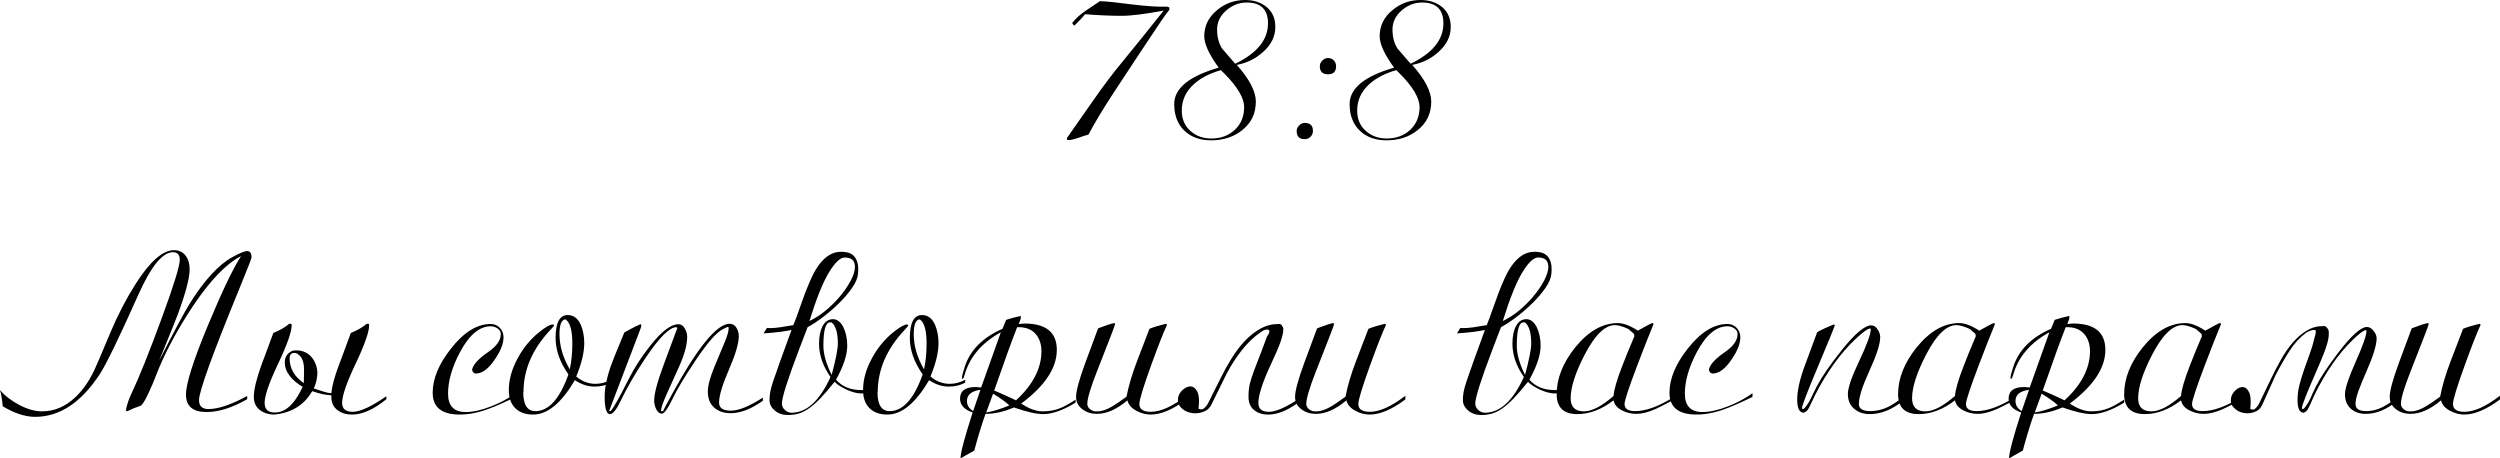 <?xml version="1.0" encoding="UTF-8"?> <svg xmlns="http://www.w3.org/2000/svg" xmlns:xlink="http://www.w3.org/1999/xlink" xmlns:xodm="http://www.corel.com/coreldraw/odm/2003" xml:space="preserve" width="142.309mm" height="26.091mm" version="1.1" style="shape-rendering:geometricPrecision; text-rendering:geometricPrecision; image-rendering:optimizeQuality; fill-rule:evenodd; clip-rule:evenodd" viewBox="0 0 11297.27 2071.28"> <defs> <style type="text/css"> .fil0 {fill:black;fill-rule:nonzero} </style> </defs> <g id="Слой_x0020_1">  <g id="_2488542239584"> <path class="fil0" d="M4821.26 623.77l123.3 -176.15c42.83,-61.48 86.01,-118.47 129.53,-170.97 63.55,-77.37 125.02,-153.7 184.44,-228.99 -82.89,15.89 -146.45,23.83 -190.65,23.83 -49.74,0 -104.65,-2.42 -164.75,-7.26 -12.44,15.89 -28.67,33.16 -48.7,51.81l0 0c-4.14,-3.45 -7.26,-7.6 -9.33,-12.43 15.2,-19.34 34.89,-37.3 59.06,-53.88 11.74,-7.6 33.85,-22.45 66.31,-44.56 26.94,0.69 77.37,5.87 151.29,15.54 63.55,7.6 114.32,10.71 152.31,9.33l9.33 3.1c0.69,1.38 1.04,4.49 1.04,9.33 0,1.38 -0.69,2.76 -2.07,4.14 -8.99,8.98 -51.47,71.15 -127.45,186.51l-122.26 185.48c-48.35,73.91 -86.35,137.12 -113.98,189.61 -6.91,1.38 -22.1,6.22 -45.59,14.5 -19.34,6.91 -34.53,10.37 -45.59,10.37 -4.14,0 -6.22,-1.73 -6.22,-5.18l0 -4.14zm620.66 -460.06c0,-46.97 19.35,-86.35 58.03,-118.12 36.6,-30.4 78.74,-45.59 126.41,-45.59 39.38,0 72.02,10.7 97.92,32.12 25.9,21.41 38.85,51.46 38.85,90.14 0,42.83 -19,80.82 -56.99,113.98 -33.15,29.7 -72.19,48.7 -117.08,56.98 57.33,64.94 86,120.2 86,165.79 0,53.88 -20.73,97.06 -62.17,129.52 -37.99,30.4 -84.63,45.59 -139.89,45.59 -50.43,0 -90.83,-14.68 -121.23,-44.04 -30.4,-29.36 -45.59,-69.25 -45.59,-119.67 0,-71.15 67,-126.06 201.01,-164.75 -43.52,-59.41 -65.28,-107.08 -65.28,-142.99l0 1.03zm191.69 -152.32c-33.85,0 -64.59,11.92 -92.22,35.75 -27.63,23.83 -41.44,52.67 -41.44,86.52 0,33.85 7.6,62.52 22.79,86l59.06 68.39c98.78,-47.66 148.17,-108.45 148.17,-182.36 0,-62.86 -32.13,-94.29 -96.37,-94.29zm-293.24 489.07c0,37.3 12.78,67.53 38.34,90.67 25.55,23.14 57.33,34.71 95.33,34.71 42.82,0 78.23,-13.12 106.2,-39.38 27.98,-26.24 41.96,-60.44 41.96,-102.58 0,-41.44 -30.74,-92.91 -92.21,-154.38 -2.76,-2.07 -6.91,-6.22 -12.44,-12.44 -49.74,13.82 -90.14,34.54 -121.23,62.17 -37.3,33.15 -55.95,73.22 -55.95,120.19l0 1.04zm697.34 -201.01c0,24.17 -12.09,36.26 -36.26,36.26 -24.87,0 -37.3,-12.09 -37.3,-36.26 0,-9.68 3.79,-18.31 11.4,-25.9 7.6,-7.61 16.23,-11.4 25.9,-11.4 10.36,0 19,3.63 25.9,10.88 6.91,7.26 10.36,16.06 10.36,26.43zm-104.65 292.2c0,10.36 -3.63,19.16 -10.88,26.42 -7.26,7.26 -16.06,10.88 -26.43,10.88 -24.17,0 -36.26,-12.44 -36.26,-37.3 0,-8.98 3.8,-17.27 11.4,-24.87 7.6,-7.6 15.89,-11.39 24.86,-11.39 24.87,0 37.3,12.08 37.3,36.26zm301.52 -427.94c0,-46.97 19.35,-86.35 58.03,-118.12 36.6,-30.4 78.74,-45.59 126.41,-45.59 39.38,0 72.02,10.7 97.92,32.12 25.9,21.41 38.85,51.46 38.85,90.14 0,42.83 -19,80.82 -56.99,113.98 -33.15,29.7 -72.19,48.7 -117.08,56.98 57.33,64.94 86,120.2 86,165.79 0,53.88 -20.73,97.06 -62.17,129.52 -37.99,30.4 -84.63,45.59 -139.89,45.59 -50.43,0 -90.83,-14.68 -121.23,-44.04 -30.4,-29.36 -45.59,-69.25 -45.59,-119.67 0,-71.15 67,-126.06 201.01,-164.75 -43.52,-59.41 -65.28,-107.08 -65.28,-142.99l0 1.03zm191.69 -152.32c-33.85,0 -64.59,11.92 -92.22,35.75 -27.63,23.83 -41.44,52.67 -41.44,86.52 0,33.85 7.6,62.52 22.79,86l59.06 68.39c98.78,-47.66 148.17,-108.45 148.17,-182.36 0,-62.86 -32.13,-94.29 -96.37,-94.29zm-293.24 489.07c0,37.3 12.78,67.53 38.34,90.67 25.55,23.14 57.33,34.71 95.33,34.71 42.82,0 78.23,-13.12 106.2,-39.38 27.98,-26.24 41.96,-60.44 41.96,-102.58 0,-41.44 -30.74,-92.91 -92.21,-154.38 -2.76,-2.07 -6.91,-6.22 -12.44,-12.44 -49.74,13.82 -90.14,34.54 -121.23,62.17 -37.3,33.15 -55.95,73.22 -55.95,120.19l0 1.04zm-5633.62 1000.93c33.16,-78.74 70.8,-151.28 112.94,-217.59 64.94,-102.24 122.96,-153.36 174.08,-153.36 22.79,0 40.76,8.99 53.88,26.94 11.05,15.19 16.58,34.88 16.58,59.06 0,40.07 -17.96,108.45 -53.89,205.16 -13.12,34.54 -41.1,103.96 -83.93,208.27 69.08,-135.39 115.36,-221.74 138.85,-259.04 65.62,-105 129.87,-174.76 192.72,-209.3 32.47,-17.96 54.57,-26.94 66.32,-26.94 13.12,0 19.68,9.68 19.68,29.02 0,4.14 -19.34,53.54 -58.02,148.17 -119.5,291.5 -179.25,456.94 -179.25,496.32 0,26.94 14.16,40.41 42.48,40.41 44.21,0 102.58,-19.69 175.12,-59.06l0 14.51c-67.7,38.68 -128.84,58.02 -183.4,58.02 -62.17,0 -93.25,-26.25 -93.25,-78.75 0,-49.74 33.5,-155.08 100.51,-316.03 62.17,-149.21 111.56,-252.48 148.17,-309.81 -67,34.54 -139.19,109.49 -216.56,224.84 -64.93,98.09 -116.4,192.03 -154.38,281.84 -4.84,13.12 -14.51,37.3 -29.02,72.53l-7.26 15.54c-17.96,42.82 -32.81,69.76 -44.55,80.81 -22.8,7.6 -43.18,15.89 -61.13,24.87l-3.11 0c-2.76,0 -4.14,-1.38 -4.14,-4.14 4.83,-25.56 13.13,-50.43 24.87,-74.61 34.54,-72.53 80.82,-187.89 138.85,-346.07 53.19,-145.06 79.78,-231.41 79.78,-259.04 0,-22.79 -10.36,-34.19 -31.09,-34.19 -46.97,0 -99.12,64.24 -156.45,192.72 -87.04,194.8 -145.07,314.3 -174.08,358.51 -84.28,128.49 -181.67,192.72 -292.2,192.72 -44.21,0 -92.91,-15.89 -146.1,-47.66 -3.45,-33.85 -7.6,-58.37 -12.43,-73.57 21.41,25.55 50.43,48 87.04,67.35 36.6,19.34 70.8,29.01 102.57,29.01 55.96,0 106.38,-21.41 151.29,-64.24 37.3,-35.23 68.38,-81.85 93.25,-139.88 1.38,-2.08 23.14,-53.2 65.27,-153.36zm1155.32 -37.3c0.69,-0.69 3.79,-1.03 9.33,-1.03 2.76,0 4.14,2.07 4.14,6.22 0,30.4 -20.38,88.42 -61.13,174.08 -40.76,85.66 -61.13,144.71 -61.13,177.18 0,26.94 15.89,40.41 47.66,40.41 33.85,0 84.62,-23.48 152.32,-70.45l0 13.47c-56.64,46.28 -108.45,69.42 -155.42,69.42 -26.25,0 -48.35,-6.91 -66.32,-20.73 -17.96,-13.81 -26.94,-33.5 -26.94,-59.06l0 -7.25c-14.51,-0.69 -28.5,-2.59 -41.97,-5.7 -13.46,-3.11 -28.14,-7.42 -44.04,-12.96 -0.69,0.69 -1.21,1.38 -1.56,2.07 -0.34,0.69 -0.86,1.38 -1.55,2.07 -18.66,31.09 -42.31,54.92 -70.98,71.5 -28.67,16.58 -60.96,26.59 -96.88,30.05 -26.24,0 -48.35,-6.91 -66.31,-20.73 -17.96,-13.81 -26.94,-33.5 -26.94,-59.06 0,-32.46 11.4,-80.47 34.19,-144.02 4.83,-11.74 11.57,-29.71 20.21,-53.88 8.63,-24.18 19.85,-54.57 33.68,-91.18 30.39,-12.43 53.88,-25.9 70.45,-40.42l-1.04 0c0.69,-0.69 3.8,-1.03 9.33,-1.03 2.76,0 4.14,2.07 4.14,6.22 0,30.4 -20.38,88.42 -61.13,174.08 -40.75,85.66 -61.13,144.71 -61.13,177.18 0,13.81 3.62,24.52 10.88,32.12 7.26,7.6 18.82,11.4 34.72,11.4 15.19,0 29.01,-3.28 41.45,-9.84 12.43,-6.57 23.83,-15.37 34.19,-26.42 10.36,-11.06 19.69,-23.49 27.98,-37.3 8.29,-13.81 15.89,-27.98 22.79,-42.49 -24.17,-13.81 -43.69,-30.21 -58.54,-49.21 -14.85,-19 -22.28,-39.55 -22.28,-61.65 0,-13.82 3.45,-25.05 10.36,-33.68 6.91,-8.64 15.89,-15.03 26.94,-19.17 18.66,-2.07 34.72,-0.52 48.19,4.66 13.46,5.18 24.69,12.78 33.68,22.8 8.98,10.02 15.89,21.58 20.72,34.71 4.83,13.13 7.26,26.25 7.26,39.38 0,9.67 -1.38,21.07 -4.14,34.19 -2.76,13.13 -6.91,24.87 -12.44,35.23 17.27,5.53 31.6,10.19 43,13.99 11.4,3.8 23.66,6.39 36.79,7.77 2.76,-31.78 14.15,-74.26 34.19,-127.45 4.83,-11.74 11.57,-29.71 20.2,-53.88 8.64,-24.18 19.86,-54.57 33.68,-91.18 30.4,-12.43 53.88,-25.9 70.45,-40.42l-1.03 0zm-281.84 267.33c0,-10.36 0.17,-20.72 0.52,-31.09 0.35,-10.36 0.52,-20.37 0.52,-30.05 0,-25.55 -4.83,-44.55 -14.5,-56.98 -9.67,-12.44 -19.34,-18.66 -29.01,-18.66 -14.51,0 -21.76,8.29 -21.76,24.87 0,22.1 5.35,42.65 16.06,61.65 10.7,19 26.76,35.75 48.18,50.25zm704.59 141.96c-81.51,0 -122.27,-32.82 -122.27,-98.44 0,-63.55 27.63,-130.21 82.89,-199.98 58.02,-73.91 117.78,-110.87 179.25,-110.87 16.58,0 30.4,5.87 41.45,17.62 11.05,11.75 16.58,25.9 16.58,42.49 0,29.01 -13.46,62.86 -40.41,101.54 -28.32,41.45 -56.3,62.17 -83.93,62.17l-3.11 0 -7.25 -3.1 -6.22 -8.3 -1.03 -7.25c5.53,-22.8 29.36,-48.7 71.49,-77.71 38.68,-26.25 58.02,-53.54 58.02,-81.86 0,-10.36 -4.83,-18.82 -14.5,-25.38 -9.67,-6.57 -20.04,-9.84 -31.09,-9.84 -51.12,0 -97.4,39.03 -138.85,117.09 -35.91,67.69 -53.88,130.21 -53.88,187.54 0,55.26 26.59,82.89 79.78,82.89 33.85,0 73.23,-8.98 118.13,-26.94 40.07,-15.89 75.98,-35.22 107.76,-58.02l0 16.58c-51.12,24.87 -91.87,42.83 -122.26,53.89 -46.28,17.27 -89.8,25.9 -130.56,25.9zm287.02 -100.51c0,56.64 18.31,84.97 54.92,84.97 60.1,0 109.83,-55.26 149.21,-165.79 -38.68,-55.26 -58.03,-110.18 -58.03,-164.75 0,-69.07 18.31,-103.61 54.92,-103.61 26.25,0 45.94,14.85 59.06,44.56 9.67,22.1 14.85,48.35 15.54,78.74 0.69,42.83 -11.4,94.29 -36.27,154.39 26.25,22.1 55.27,33.16 87.04,33.16 23.49,0 46.97,-6.22 70.46,-18.66l-1.04 13.47c-21.41,11.74 -45.93,17.62 -73.57,17.62 -30.39,0 -60.1,-9.67 -89.11,-29.02 -60.79,103.62 -123.64,155.43 -188.58,155.43 -34.53,0 -61.48,-9.68 -80.81,-29.02 -19.35,-19.34 -29.02,-46.28 -29.02,-80.82 0,-47.66 13.47,-96.02 40.41,-145.06 24.87,-46.28 56.99,-85.31 96.37,-117.09 29.01,-23.48 49.74,-35.22 62.17,-35.22 3.45,0 5.18,1.38 5.18,4.14 0,2.07 -5.18,8.63 -15.54,19.69 -81.51,86.34 -122.27,180.29 -122.27,281.83l-1.03 1.04zm192.72 -328.46l-5.18 -1.04c-15.89,4.14 -23.83,26.25 -23.83,66.31 0,53.2 15.54,106.38 46.63,159.57 7.6,-36.61 11.4,-75.64 11.4,-117.09 0,-57.33 -9.68,-93.25 -29.02,-107.76zm891.1 365.76c-53.19,37.99 -101.89,56.99 -146.1,56.99 -31.08,0 -56.13,-8.46 -75.11,-25.39 -19,-16.93 -28.5,-40.93 -28.5,-72.02 0,-26.94 10.02,-64.58 30.05,-112.93 7.61,-19.35 23.14,-56.65 46.63,-111.91 11.74,-27.63 17.62,-49.04 17.62,-64.24 0,-0.69 -0.69,-1.73 -2.07,-3.11l-4.14 0c-2.76,1.38 -8.99,4.49 -18.66,9.33 -29.01,13.12 -71.15,61.13 -126.41,144.03 -47.66,71.15 -82.03,128.65 -103.1,172.51 -21.07,43.87 -36.79,65.8 -47.15,65.8 -11.05,0 -20.04,-7.26 -26.94,-21.76 -5.53,-12.44 -8.29,-24.87 -8.29,-37.3 0,-31.09 14.16,-84.62 42.48,-160.61l61.13 -164.75 1.04 0 0 -2.07 -1.04 -2.07 -3.1 -2.07 -1.04 0c-30.39,0 -77.02,46.97 -139.88,140.92 -45.59,68.38 -82.89,132.97 -111.91,193.76 -18.65,38.68 -34.53,58.03 -47.66,58.03 -15.19,0 -23.14,-24.52 -23.83,-73.57 -0.69,-40.07 8.64,-88.08 27.98,-144.03 6.22,-17.96 24.52,-63.55 54.92,-136.77 3.45,-8.98 5.53,-13.81 6.22,-14.5 0.69,-0.69 5.53,-3.45 14.51,-8.29 22.1,-12.44 41.44,-22.11 58.02,-29.02 2.76,0.69 4.14,2.76 4.14,6.22 0,2.76 -2.07,9.67 -6.22,20.73l-138.85 363.69c0.69,1.38 2.76,2.07 6.22,2.07 11.74,-11.74 39.03,-60.1 81.85,-145.06 24.87,-49.74 56.64,-99.13 95.33,-148.17 51.81,-66.31 94.99,-99.47 129.52,-99.47 11.75,0 21.24,6.39 28.5,19.17 7.25,12.77 10.88,25.38 10.88,37.82 0,34.53 -11.74,78.4 -35.22,131.59 -10.37,22.1 -29.71,64.93 -58.03,128.49 -16.58,37.3 -24.86,61.83 -24.86,73.57 0,1.38 0.69,2.07 2.07,2.07l7.25 0c0,-2.07 13.82,-28.32 41.45,-78.75 115.36,-210.68 201.71,-316.03 259.04,-316.03 13.12,0 23.32,5.87 30.56,17.62 7.26,11.74 10.88,24.52 10.88,38.34 0,32.47 -14.85,82.89 -44.56,151.28 -29.7,68.39 -44.55,118.13 -44.55,149.21 0,24.17 17.62,36.26 52.84,36.26 35.92,0 84.28,-19.69 145.07,-59.06l0 14.5 1.03 -1.03zm162.68 -231.07c-51.81,136.08 -77.71,217.6 -77.71,244.54 0,11.05 4.49,20.72 13.47,29.01 8.98,8.29 19,12.43 30.05,12.43 68.39,0 127.1,-53.88 176.15,-161.64 -34.54,-49.04 -51.81,-99.13 -51.81,-150.25 0,-33.15 5.53,-59.92 16.58,-80.3 11.05,-20.38 26.59,-30.56 46.63,-30.56 9.67,0 18.47,3.28 26.42,9.84 7.95,6.57 14.68,15.38 20.2,26.43 5.53,11.05 9.84,23.83 12.96,38.34 3.1,14.5 4.66,29.36 4.66,44.56 0,42.13 -16.93,93.6 -50.78,154.38 27.63,31.09 64.94,46.63 111.91,46.63 15.89,0 24.86,1.03 26.94,3.1 -4.14,8.3 -12.43,12.44 -24.86,12.44 -9.67,0 -20.2,-1.56 -31.6,-4.67 -11.4,-3.1 -22.45,-7.08 -33.16,-11.92 -10.71,-4.83 -21.07,-10.36 -31.08,-16.58 -10.02,-6.22 -18.14,-12.78 -24.36,-19.69 -24.86,31.09 -46.8,56.47 -65.79,76.15 -19,19.69 -36.44,34.89 -52.32,45.59 -15.89,10.71 -31.09,18.13 -45.59,22.28 -14.5,4.14 -30.4,6.22 -47.66,6.22 -23.49,0 -43.18,-6.74 -59.06,-20.2 -15.89,-13.47 -23.83,-29.19 -23.83,-47.15 0,-12.43 1.04,-24.52 3.11,-36.27 2.07,-11.74 6.56,-28.14 13.46,-49.21 6.91,-21.07 16.93,-49.74 30.06,-86.01 13.12,-36.26 30.74,-84.79 52.84,-145.58 -11.74,2.76 -27.98,5.53 -48.7,8.29 -20.73,2.76 -46.63,5.18 -77.72,7.26l15.54 -24.87c2.07,0 4.14,0.17 6.22,0.52 2.07,0.34 4.49,0.52 7.26,0.52 12.43,0 27.46,-1.21 45.08,-3.63 17.62,-2.42 37.82,-5.7 60.61,-9.84 8.99,-22.1 17.79,-45.77 26.43,-70.98 8.63,-25.21 17.62,-50.08 26.94,-74.6 9.33,-24.52 19.17,-48.01 29.53,-70.46 10.36,-22.45 22.11,-42.3 35.23,-59.58 13.12,-17.27 27.8,-30.91 44.04,-40.92 16.23,-10.02 34.72,-15.03 55.44,-15.03 8.29,0 17.27,1.04 26.94,3.11 9.67,2.07 18.3,6.38 25.9,12.95 7.6,6.57 13.64,16.41 18.13,29.53 4.49,13.12 5.7,30.74 3.63,52.85 -1.38,19.34 -10.19,40.75 -26.43,64.24 -16.23,23.48 -35.92,46.62 -59.06,69.42 -23.14,22.79 -47.49,43.86 -73.04,63.21 -25.56,19.34 -48.7,34.54 -69.42,45.59l-38.34 100.5zm147.14 -122.26l-7.26 0c-20.04,0 -30.05,35.23 -30.05,105.69 0,37.99 12.43,81.85 37.3,131.59 18.65,-69.07 27.98,-116.4 27.98,-141.95 0,-47.66 -9.33,-79.44 -27.98,-95.33zm-100.51 -6.22c24.86,-11.75 48.87,-27.12 72.01,-46.12 23.14,-18.99 43.87,-39.2 62.17,-60.61 18.31,-21.42 33.68,-42.83 46.12,-64.24 12.43,-21.42 20.38,-40.76 23.83,-58.03 3.45,-17.27 1.72,-31.25 -5.18,-41.96 -6.91,-10.71 -20.03,-16.06 -39.38,-16.06 -20.03,0 -43.69,22.28 -70.97,66.83 -27.29,44.55 -56.82,117.95 -88.59,220.18zm307.74 322.24c0,56.64 18.31,84.97 54.92,84.97 60.1,0 109.83,-55.26 149.21,-165.79 -38.68,-55.26 -58.03,-110.18 -58.03,-164.75 0,-69.07 18.31,-103.61 54.92,-103.61 26.25,0 45.94,14.85 59.06,44.56 9.67,22.1 14.85,48.35 15.54,78.74 0.69,42.83 -11.4,94.29 -36.27,154.39 26.25,22.1 55.27,33.16 87.04,33.16 23.49,0 46.97,-6.22 70.46,-18.66l-1.04 13.47c-21.41,11.74 -45.93,17.62 -73.57,17.62 -30.39,0 -60.1,-9.67 -89.11,-29.02 -60.79,103.62 -123.64,155.43 -188.58,155.43 -34.53,0 -61.48,-9.68 -80.81,-29.02 -19.35,-19.34 -29.02,-46.28 -29.02,-80.82 0,-47.66 13.47,-96.02 40.41,-145.06 24.87,-46.28 56.99,-85.31 96.37,-117.09 29.01,-23.48 49.74,-35.22 62.17,-35.22 3.45,0 5.18,1.38 5.18,4.14 0,2.07 -5.18,8.63 -15.54,19.69 -81.51,86.34 -122.27,180.29 -122.27,281.83l-1.03 1.04zm192.72 -328.46l-5.18 -1.04c-15.89,4.14 -23.83,26.25 -23.83,66.31 0,53.2 15.54,106.38 46.63,159.57 7.6,-36.61 11.4,-75.64 11.4,-117.09 0,-57.33 -9.68,-93.25 -29.02,-107.76zm364.73 56.98c-87.73,48.35 -142.65,113.63 -164.75,195.84 -2.76,9.67 -5.53,14.5 -8.29,14.5 -2.07,0 -3.11,-1.03 -3.11,-3.1 0,-8.3 4.49,-25.9 13.47,-52.85 24.86,-74.61 81.51,-131.25 169.93,-169.93l16.58 -40.41c18.65,-6.22 40.41,-12.09 65.28,-17.62 0.69,0.69 1.03,2.76 1.03,6.22 0,5.53 -3.1,15.54 -9.32,30.05 15.19,-1.38 23.83,-2.07 25.9,-2.07 97.4,0 146.09,39.72 146.09,119.16 0,81.51 -53.53,162.34 -160.61,242.47 34.54,23.48 67.01,35.22 97.4,35.22 29.02,0 55.27,-4.83 78.75,-14.5 15.89,-6.22 39.03,-19 69.42,-38.34l0 13.47c-56.64,34.53 -105.34,51.81 -146.1,51.81 -31.77,0 -75.98,-10.02 -132.62,-30.06 -44.9,19.35 -87.73,29.02 -128.49,29.02 -16.58,46.28 -33.5,101.54 -50.78,165.79l-62.17 35.22c0,-24.86 18.31,-93.95 54.92,-207.23 -37.99,-13.12 -56.99,-33.85 -56.99,-62.17 0,-35.23 23.48,-52.85 70.45,-52.85 1.38,0 9.68,0.69 24.87,2.07l89.11 -249.72zm68.38 307.74c75.99,-69.76 114.32,-143.33 115.01,-220.7 0,-33.16 -8.98,-59.75 -26.94,-79.78 -17.96,-20.04 -43.18,-30.05 -75.64,-30.05l-7.26 0c-23.49,59.4 -58.02,154.73 -103.61,285.98 32.46,13.81 65.28,28.67 98.43,44.55zm-160.61 -47.66c-40.75,5.53 -61.13,22.45 -61.13,50.78 0,18.65 9.32,33.85 27.98,45.59l33.15 -96.37zm130.56 70.46c-15.89,-15.2 -40.41,-32.81 -73.57,-52.85l-31.09 84.97c30.4,-4.83 65.28,-15.54 104.65,-32.12zm477.67 -369.91l0 3.11c0,4.14 -27.28,75.3 -81.85,213.45 -29.02,73.91 -43.52,122.61 -43.52,146.09 0,14.5 9.33,25.56 27.98,33.16 3.45,0 6.57,0.34 9.33,1.03l9.33 0c19.34,0 42.13,-7.94 68.38,-23.83 13.12,-7.6 33.85,-21.76 62.17,-42.48 8.99,-46.97 24.18,-98.78 45.59,-155.42l58.03 -151.29c18.65,-7.6 43.51,-15.19 74.6,-22.79l4.14 3.11 0 3.1c-15.89,33.85 -39.72,94.64 -71.49,182.36 -35.23,97.4 -52.84,155.42 -52.84,174.08 0,23.48 17.27,35.22 51.81,35.22 44.21,0 97.74,-24.17 160.61,-72.53l0 16.58c-60.79,45.59 -114.67,68.39 -161.65,68.39 -21.41,0 -42.48,-5.53 -63.21,-16.58 -23.48,-12.43 -37.3,-28.32 -41.45,-47.66 -48.35,40.76 -94.29,61.13 -137.81,61.13 -24.87,0 -46.28,-6.57 -64.24,-19.69 -20.04,-14.5 -30.05,-33.5 -30.05,-56.99 0,-26.94 13.81,-78.05 41.44,-153.35 8.3,-22.79 27.63,-74.95 58.03,-156.46 33.84,-13.12 58.02,-21.07 72.53,-23.83l4.14 2.07zm686.98 58.03c8.98,-11.75 12.26,-20.38 9.84,-25.9 -2.42,-5.53 -9.5,-6.57 -21.24,-3.11 -4.14,1.38 -9.67,4.49 -16.58,9.33 -31.78,22.1 -60.44,49.39 -86.01,81.85 -25.55,32.47 -48.7,68.38 -69.42,107.76l-68.38 138.85c-8.29,16.58 -21.76,27.81 -40.42,33.68 -18.65,5.87 -36.95,6.74 -54.91,2.59 -17.96,-4.14 -32.64,-12.77 -44.04,-25.9 -11.4,-13.12 -14.34,-30.05 -8.81,-50.77 4.83,-12.43 13.12,-22.97 24.87,-31.6 11.74,-8.64 22.97,-12.09 33.68,-10.36 10.7,1.72 19.69,10.19 26.94,25.38 7.26,15.2 8.81,40.07 4.67,74.61 9.67,5.53 18.47,4.66 26.42,-2.59 7.95,-7.26 13.64,-14.68 17.1,-22.28l54.91 -109.84c15.19,-31.08 31.95,-61.48 50.25,-91.18 18.31,-29.7 38.34,-56.13 60.1,-79.27 21.76,-23.14 45.24,-41.79 70.45,-55.95 25.21,-14.16 52.33,-21.24 81.34,-21.24 6.91,-1.38 12.43,1.04 16.58,7.26 4.14,6.22 6.22,10.71 6.22,13.47 0,15.89 -4.14,35.57 -12.44,59.06 -8.29,23.48 -22.45,56.64 -42.48,99.47 -20.03,42.83 -34.71,78.92 -44.04,108.27 -9.33,29.36 -13.99,52.33 -13.99,68.91 0,26.94 15.89,40.41 47.66,40.41 33.85,0 84.62,-23.48 152.32,-70.45l0 13.47c-56.65,46.28 -108.46,69.42 -155.43,69.42 -26.24,0 -47.66,-6.91 -64.24,-20.73 -16.58,-13.81 -24.87,-33.5 -24.87,-59.06 0,-16.58 0.87,-30.56 2.6,-41.96 1.72,-11.39 5.35,-25.9 10.88,-43.52 5.53,-17.61 13.99,-40.75 25.39,-69.42 11.4,-28.67 26.42,-68.21 45.08,-118.63zm302.56 -58.03l0 3.11c0,4.14 -27.28,75.3 -81.85,213.45 -29.02,73.91 -43.52,122.61 -43.52,146.09 0,14.5 9.33,25.56 27.98,33.16 3.45,0 6.57,0.34 9.33,1.03l9.33 0c19.34,0 42.13,-7.94 68.38,-23.83 13.12,-7.6 33.85,-21.76 62.17,-42.48 8.99,-46.97 24.18,-98.78 45.59,-155.42l58.03 -151.29c18.65,-7.6 43.51,-15.19 74.6,-22.79l4.14 3.11 0 3.1c-15.89,33.85 -39.72,94.64 -71.49,182.36 -35.23,97.4 -52.84,155.42 -52.84,174.08 0,23.48 17.27,35.22 51.81,35.22 44.21,0 97.74,-24.17 160.61,-72.53l0 16.58c-60.79,45.59 -114.67,68.39 -161.65,68.39 -21.41,0 -42.48,-5.53 -63.21,-16.58 -23.48,-12.43 -37.3,-28.32 -41.45,-47.66 -48.35,40.76 -94.29,61.13 -137.81,61.13 -24.87,0 -46.28,-6.57 -64.24,-19.69 -20.04,-14.5 -30.05,-33.5 -30.05,-56.99 0,-26.94 13.81,-78.05 41.44,-153.35 8.3,-22.79 27.63,-74.95 58.03,-156.46 33.84,-13.12 58.02,-21.07 72.53,-23.83l4.14 2.07z"></path> <path class="fil0" d="M6744.38 1579.1c-51.81,136.08 -77.71,217.6 -77.71,244.54 0,11.05 4.49,20.72 13.47,29.01 8.98,8.29 19,12.43 30.05,12.43 68.39,0 127.1,-53.88 176.15,-161.64 -34.54,-49.04 -51.81,-99.13 -51.81,-150.25 0,-33.15 5.53,-59.92 16.58,-80.3 11.05,-20.38 26.59,-30.56 46.63,-30.56 9.67,0 18.47,3.28 26.42,9.84 7.95,6.57 14.68,15.38 20.2,26.43 5.53,11.05 9.84,23.83 12.96,38.34 3.1,14.5 4.66,29.36 4.66,44.56 0,42.13 -16.93,93.6 -50.78,154.38 27.63,31.09 64.94,46.63 111.91,46.63 15.89,0 24.86,1.03 26.94,3.1 -4.14,8.3 -12.43,12.44 -24.86,12.44 -9.67,0 -20.2,-1.56 -31.6,-4.67 -11.4,-3.1 -22.45,-7.08 -33.16,-11.92 -10.71,-4.83 -21.07,-10.36 -31.08,-16.58 -10.02,-6.22 -18.14,-12.78 -24.36,-19.69 -24.86,31.09 -46.8,56.47 -65.79,76.15 -19,19.69 -36.44,34.89 -52.32,45.59 -15.89,10.71 -31.09,18.13 -45.59,22.28 -14.5,4.14 -30.4,6.22 -47.66,6.22 -23.49,0 -43.18,-6.74 -59.06,-20.2 -15.89,-13.47 -23.83,-29.19 -23.83,-47.15 0,-12.43 1.04,-24.52 3.11,-36.27 2.07,-11.74 6.56,-28.14 13.46,-49.21 6.91,-21.07 16.93,-49.74 30.06,-86.01 13.12,-36.26 30.74,-84.79 52.84,-145.58 -11.74,2.76 -27.98,5.53 -48.7,8.29 -20.73,2.76 -46.63,5.18 -77.72,7.26l15.54 -24.87c2.07,0 4.14,0.17 6.22,0.52 2.07,0.34 4.49,0.52 7.26,0.52 12.43,0 27.46,-1.21 45.08,-3.63 17.62,-2.42 37.82,-5.7 60.61,-9.84 8.99,-22.1 17.79,-45.77 26.43,-70.98 8.63,-25.21 17.62,-50.08 26.94,-74.6 9.33,-24.52 19.17,-48.01 29.53,-70.46 10.36,-22.45 22.11,-42.3 35.23,-59.58 13.12,-17.27 27.8,-30.91 44.04,-40.92 16.23,-10.02 34.72,-15.03 55.44,-15.03 8.29,0 17.27,1.04 26.94,3.11 9.67,2.07 18.3,6.38 25.9,12.95 7.6,6.57 13.64,16.41 18.13,29.53 4.49,13.12 5.7,30.74 3.63,52.85 -1.38,19.34 -10.19,40.75 -26.43,64.24 -16.23,23.48 -35.92,46.62 -59.06,69.42 -23.14,22.79 -47.49,43.86 -73.04,63.21 -25.56,19.34 -48.7,34.54 -69.42,45.59l-38.34 100.5zm147.14 -122.26l-7.26 0c-20.04,0 -30.05,35.23 -30.05,105.69 0,37.99 12.43,81.85 37.3,131.59 18.65,-69.07 27.98,-116.4 27.98,-141.95 0,-47.66 -9.33,-79.44 -27.98,-95.33zm-100.51 -6.22c24.86,-11.75 48.87,-27.12 72.01,-46.12 23.14,-18.99 43.87,-39.2 62.17,-60.61 18.31,-21.42 33.68,-42.83 46.12,-64.24 12.43,-21.42 20.38,-40.76 23.83,-58.03 3.45,-17.27 1.72,-31.25 -5.18,-41.96 -6.91,-10.71 -20.03,-16.06 -39.38,-16.06 -20.03,0 -43.69,22.28 -70.97,66.83 -27.29,44.55 -56.82,117.95 -88.59,220.18zm680.76 14.5c0,0.69 -0.35,1.73 -1.04,3.11 -21.41,51.81 -45.59,113.28 -72.53,184.43 -37.99,100.17 -56.99,157.84 -56.99,173.05 0,21.41 15.89,32.12 47.66,32.12 48.35,0 105.69,-20.73 172.01,-62.17l0 12.43c-42.14,22.1 -68.73,35.57 -79.79,40.41 -33.15,14.5 -61.82,21.76 -86,21.76 -22.79,0 -43.86,-4.83 -63.21,-14.5 -22.79,-11.05 -36.26,-26.59 -40.41,-46.63 -53.88,41.45 -108.45,62.17 -163.72,62.17 -62.17,0 -93.25,-30.06 -93.25,-90.15 0,-71.15 27.98,-141.61 83.93,-211.37 59.4,-73.23 123.64,-109.84 192.72,-109.84 24.86,0 54.92,11.4 90.14,34.2 40.76,-22.8 62.52,-34.2 65.28,-34.2 3.45,0 5.18,1.73 5.18,5.18zm-88.08 43.52l-24.86 -21.76c-25.56,-11.74 -45.94,-17.62 -61.13,-17.62 -44.9,0 -90.49,44.56 -136.77,133.66 -42.14,81.51 -63.21,147.14 -63.21,196.88 0,39.37 20.04,59.06 60.1,59.06 35.91,0 80.47,-23.14 133.66,-69.42 2.07,-28.32 15.19,-73.57 39.38,-135.73 13.12,-34.54 31.43,-79.44 54.91,-134.7l-2.07 -10.36zm282.88 364.73c-81.51,0 -122.27,-32.82 -122.27,-98.44 0,-63.55 27.63,-130.21 82.89,-199.98 58.02,-73.91 117.78,-110.87 179.25,-110.87 16.58,0 30.4,5.87 41.45,17.62 11.05,11.75 16.58,25.9 16.58,42.49 0,29.01 -13.46,62.86 -40.41,101.54 -28.32,41.45 -56.3,62.17 -83.93,62.17l-3.11 0 -7.25 -3.1 -6.22 -8.3 -1.03 -7.25c5.53,-22.8 29.36,-48.7 71.49,-77.71 38.68,-26.25 58.02,-53.54 58.02,-81.86 0,-10.36 -4.83,-18.82 -14.5,-25.38 -9.67,-6.57 -20.04,-9.84 -31.09,-9.84 -51.12,0 -97.4,39.03 -138.85,117.09 -35.91,67.69 -53.88,130.21 -53.88,187.54 0,55.26 26.59,82.89 79.78,82.89 33.85,0 73.23,-8.98 118.13,-26.94 40.07,-15.89 75.98,-35.22 107.76,-58.02l0 16.58c-51.12,24.87 -91.87,42.83 -122.26,53.89 -46.28,17.27 -89.8,25.9 -130.56,25.9zm622.73 -406.18l2.07 3.11c-4.14,13.12 -31.43,79.78 -81.85,199.97 -44.21,105 -66.32,163.03 -66.32,174.08 0,2.76 1.39,4.14 4.15,4.14l5.18 -2.07c11.05,-11.05 21.76,-27.28 32.12,-48.7 4.14,-9.68 12.78,-27.29 25.9,-52.85 22.11,-42.14 58.72,-95.33 109.84,-159.57 60.79,-76.68 106.03,-115.01 135.73,-115.01 11.05,0 20.55,5.87 28.49,17.61 7.95,11.75 11.92,23.49 11.92,35.23 0,31.09 -16.06,81.51 -48.18,151.28 -32.12,69.77 -48.18,120.2 -48.18,151.29 0,21.41 17.27,32.12 51.81,32.12 26.94,0 53.54,-6.22 79.78,-18.66 11.74,-5.53 34.88,-20.03 69.42,-43.51l1.04 13.46c-50.43,41.45 -101.54,62.17 -153.36,62.17 -28.32,0 -51.81,-8.12 -70.45,-24.36 -18.65,-16.23 -27.98,-38.51 -27.98,-66.83 0,-27.63 17.27,-77.71 51.81,-150.25 34.54,-72.53 51.81,-120.54 51.81,-144.03 -0.69,-0.69 -2.07,-1.03 -4.14,-1.03 -9.67,0 -31.09,15.54 -64.24,46.62 -67.7,63.56 -128.14,146.79 -181.33,249.72 -4.83,10.36 -14.85,31.09 -30.05,62.17 -5.53,11.05 -13.12,18.3 -22.79,21.75 -20.04,0 -30.05,-19.68 -30.05,-59.06 0,-40.76 11.39,-91.87 34.19,-153.36 13.12,-35.91 31.77,-86.34 55.95,-151.28 18.65,-11.05 43.86,-22.79 75.64,-35.22l2.07 1.03zm725.32 -2.07c0,0.69 -0.35,1.73 -1.04,3.11 -21.41,51.81 -45.59,113.28 -72.53,184.43 -37.99,100.17 -56.99,157.84 -56.99,173.05 0,21.41 15.89,32.12 47.66,32.12 48.35,0 105.69,-20.73 172.01,-62.17l0 12.43c-42.14,22.1 -68.73,35.57 -79.79,40.41 -33.15,14.5 -61.82,21.76 -86,21.76 -22.79,0 -43.86,-4.83 -63.21,-14.5 -22.79,-11.05 -36.26,-26.59 -40.41,-46.63 -53.88,41.45 -108.45,62.17 -163.72,62.17 -62.17,0 -93.25,-30.06 -93.25,-90.15 0,-71.15 27.98,-141.61 83.93,-211.37 59.4,-73.23 123.64,-109.84 192.72,-109.84 24.86,0 54.92,11.4 90.14,34.2 40.76,-22.8 62.52,-34.2 65.28,-34.2 3.45,0 5.18,1.73 5.18,5.18zm-88.08 43.52l-24.86 -21.76c-25.56,-11.74 -45.94,-17.62 -61.13,-17.62 -44.9,0 -90.49,44.56 -136.77,133.66 -42.14,81.51 -63.21,147.14 -63.21,196.88 0,39.37 20.04,59.06 60.1,59.06 35.91,0 80.47,-23.14 133.66,-69.42 2.07,-28.32 15.19,-73.57 39.38,-135.73 13.12,-34.54 31.43,-79.44 54.91,-134.7l-2.07 -10.36zm334.68 -7.26c-87.73,48.35 -142.65,113.63 -164.75,195.84 -2.76,9.67 -5.53,14.5 -8.29,14.5 -2.07,0 -3.11,-1.03 -3.11,-3.1 0,-8.3 4.49,-25.9 13.47,-52.85 24.86,-74.61 81.51,-131.25 169.93,-169.93l16.58 -40.41c18.65,-6.22 40.41,-12.09 65.28,-17.62 0.69,0.69 1.03,2.76 1.03,6.22 0,5.53 -3.1,15.54 -9.32,30.05 15.19,-1.38 23.83,-2.07 25.9,-2.07 97.4,0 146.09,39.72 146.09,119.16 0,81.51 -53.53,162.34 -160.61,242.47 34.54,23.48 67.01,35.22 97.4,35.22 29.02,0 55.27,-4.83 78.75,-14.5 15.89,-6.22 39.03,-19 69.42,-38.34l0 13.47c-56.64,34.53 -105.34,51.81 -146.1,51.81 -31.77,0 -75.98,-10.02 -132.62,-30.06 -44.9,19.35 -87.73,29.02 -128.49,29.02 -16.58,46.28 -33.5,101.54 -50.78,165.79l-62.17 35.22c0,-24.86 18.31,-93.95 54.92,-207.23 -37.99,-13.12 -56.99,-33.85 -56.99,-62.17 0,-35.23 23.48,-52.85 70.45,-52.85 1.38,0 9.68,0.69 24.87,2.07l89.11 -249.72zm68.38 307.74c75.99,-69.76 114.32,-143.33 115.01,-220.7 0,-33.16 -8.98,-59.75 -26.94,-79.78 -17.96,-20.04 -43.18,-30.05 -75.64,-30.05l-7.26 0c-23.49,59.4 -58.02,154.73 -103.61,285.98 32.46,13.81 65.28,28.67 98.43,44.55zm-160.61 -47.66c-40.75,5.53 -61.13,22.45 -61.13,50.78 0,18.65 9.32,33.85 27.98,45.59l33.15 -96.37zm130.56 70.46c-15.89,-15.2 -40.41,-32.81 -73.57,-52.85l-31.09 84.97c30.4,-4.83 65.28,-15.54 104.65,-32.12zm736.72 -366.8c0,0.69 -0.35,1.73 -1.04,3.11 -21.41,51.81 -45.59,113.28 -72.53,184.43 -37.99,100.17 -56.99,157.84 -56.99,173.05 0,21.41 15.89,32.12 47.66,32.12 48.35,0 105.69,-20.73 172.01,-62.17l0 12.43c-42.14,22.1 -68.73,35.57 -79.79,40.41 -33.15,14.5 -61.82,21.76 -86,21.76 -22.79,0 -43.86,-4.83 -63.21,-14.5 -22.79,-11.05 -36.26,-26.59 -40.41,-46.63 -53.88,41.45 -108.45,62.17 -163.72,62.17 -62.17,0 -93.25,-30.06 -93.25,-90.15 0,-71.15 27.98,-141.61 83.93,-211.37 59.4,-73.23 123.64,-109.84 192.72,-109.84 24.86,0 54.92,11.4 90.14,34.2 40.76,-22.8 62.52,-34.2 65.28,-34.2 3.45,0 5.18,1.73 5.18,5.18zm-88.08 43.52l-24.86 -21.76c-25.56,-11.74 -45.94,-17.62 -61.13,-17.62 -44.9,0 -90.49,44.56 -136.77,133.66 -42.14,81.51 -63.21,147.14 -63.21,196.88 0,39.37 20.04,59.06 60.1,59.06 35.91,0 80.47,-23.14 133.66,-69.42 2.07,-28.32 15.19,-73.57 39.38,-135.73 13.12,-34.54 31.43,-79.44 54.91,-134.7l-2.07 -10.36zm511.86 14.5c5.53,-17.96 6.57,-28.15 3.11,-30.56 -3.45,-2.42 -10.71,-1.9 -21.76,1.56 -1.38,0.69 -3.98,1.72 -7.77,3.1 -3.8,1.38 -7.43,3.11 -10.88,5.18 -29.7,22.1 -55.26,49.91 -76.67,83.41 -21.42,33.5 -42.14,69.6 -62.17,108.27l-61.13 135.74c-7.61,16.58 -20.21,27.63 -37.82,33.15 -17.62,5.53 -34.72,6.22 -51.29,2.07 -16.58,-4.14 -30.4,-12.61 -41.45,-25.38 -11.05,-12.78 -13.81,-29.19 -8.29,-49.22 4.83,-12.43 12.61,-22.8 23.31,-31.09 10.71,-8.29 21.24,-11.57 31.6,-9.84 10.37,1.73 18.82,10.02 25.39,24.87 6.57,14.85 8.12,39.2 4.66,73.05 8.99,5.53 17.1,4.66 24.36,-2.6 7.25,-7.25 12.61,-14.68 16.06,-22.28l51.81 -107.76c14.5,-30.4 29.87,-60.1 46.11,-89.11 16.23,-29.02 34.02,-54.74 53.36,-77.19 19.34,-22.45 40.41,-40.58 63.21,-54.4 22.79,-13.82 48,-20.73 75.64,-20.73 6.22,-0.69 11.74,2.07 16.58,8.29 4.83,6.22 7.26,10.71 7.26,13.47 0.69,7.6 0.69,15.72 0,24.35 -0.69,8.64 -2.94,19.69 -6.73,33.16 -3.8,13.47 -9.5,29.87 -17.1,49.22 -7.6,19.34 -17.62,43.17 -30.05,71.49 -44.9,102.23 -67.35,159.22 -67.35,170.97 0,2.76 1.38,4.14 4.14,4.14l5.18 -2.07c11.05,-12.43 21.07,-28.32 30.05,-47.66 2.07,-4.83 5.01,-11.57 8.8,-20.2 3.8,-8.64 8.81,-19.17 15.03,-31.6 10.36,-20.72 24.17,-44.04 41.45,-69.94 17.27,-25.9 37.99,-54.74 62.17,-86.52 58.02,-75.29 100.51,-112.94 127.45,-112.94 10.36,0 20.2,5.7 29.53,17.1 9.33,11.4 13.99,22.97 13.99,34.71 0,29.71 -15.19,79.1 -45.59,148.17 -15.19,34.54 -27.28,64.07 -36.26,88.59 -8.98,24.52 -13.47,44.38 -13.47,59.58 0,21.41 16.23,32.12 48.7,32.12 25.55,0 50.43,-6.22 74.6,-18.66 5.53,-2.76 13.81,-7.6 24.87,-14.5 11.05,-6.91 24.52,-16.23 40.41,-27.98l1.04 13.47c-46.97,40.07 -94.99,60.1 -144.03,60.1 -26.94,0 -49.22,-7.77 -66.83,-23.32 -17.62,-15.54 -26.42,-37.47 -26.42,-65.79 0,-25.55 16.23,-74.6 48.7,-147.13 32.46,-72.53 48.7,-119.5 48.7,-140.92 0,-0.69 -1.03,-1.03 -3.1,-1.03 -9.68,0 -30.06,15.19 -61.13,45.59 -63.56,62.17 -120.2,143.68 -169.93,244.53 -2.76,5.53 -6.22,13.3 -10.36,23.31 -4.14,10.02 -10.02,22.62 -17.62,37.83 -4.83,11.05 -12.09,18.3 -21.76,21.75 -18.65,0 -27.98,-19.34 -27.98,-58.02 0,-22.79 2.94,-45.42 8.8,-67.87 5.87,-22.45 12.78,-45.24 20.73,-68.38 7.95,-23.14 16.4,-46.81 25.39,-70.98 8.98,-24.18 16.58,-49.74 22.79,-76.68zm514.97 -61.13l0 3.11c0,4.14 -27.28,75.3 -81.85,213.45 -29.02,73.91 -43.52,122.61 -43.52,146.09 0,14.5 9.33,25.56 27.98,33.16 3.45,0 6.57,0.34 9.33,1.03l9.33 0c19.34,0 42.13,-7.94 68.38,-23.83 13.12,-7.6 33.85,-21.76 62.17,-42.48 8.99,-46.97 24.18,-98.78 45.59,-155.42l58.03 -151.29c18.65,-7.6 43.51,-15.19 74.6,-22.79l4.14 3.11 0 3.1c-15.89,33.85 -39.72,94.64 -71.49,182.36 -35.23,97.4 -52.84,155.42 -52.84,174.08 0,23.48 17.27,35.22 51.81,35.22 44.21,0 97.74,-24.17 160.61,-72.53l0 16.58c-60.79,45.59 -114.67,68.39 -161.65,68.39 -21.41,0 -42.48,-5.53 -63.21,-16.58 -23.48,-12.43 -37.3,-28.32 -41.45,-47.66 -48.35,40.76 -94.29,61.13 -137.81,61.13 -24.87,0 -46.28,-6.57 -64.24,-19.69 -20.04,-14.5 -30.05,-33.5 -30.05,-56.99 0,-26.94 13.81,-78.05 41.44,-153.35 8.3,-22.79 27.63,-74.95 58.03,-156.46 33.84,-13.12 58.02,-21.07 72.53,-23.83l4.14 2.07z"></path> </g> </g> </svg> 
